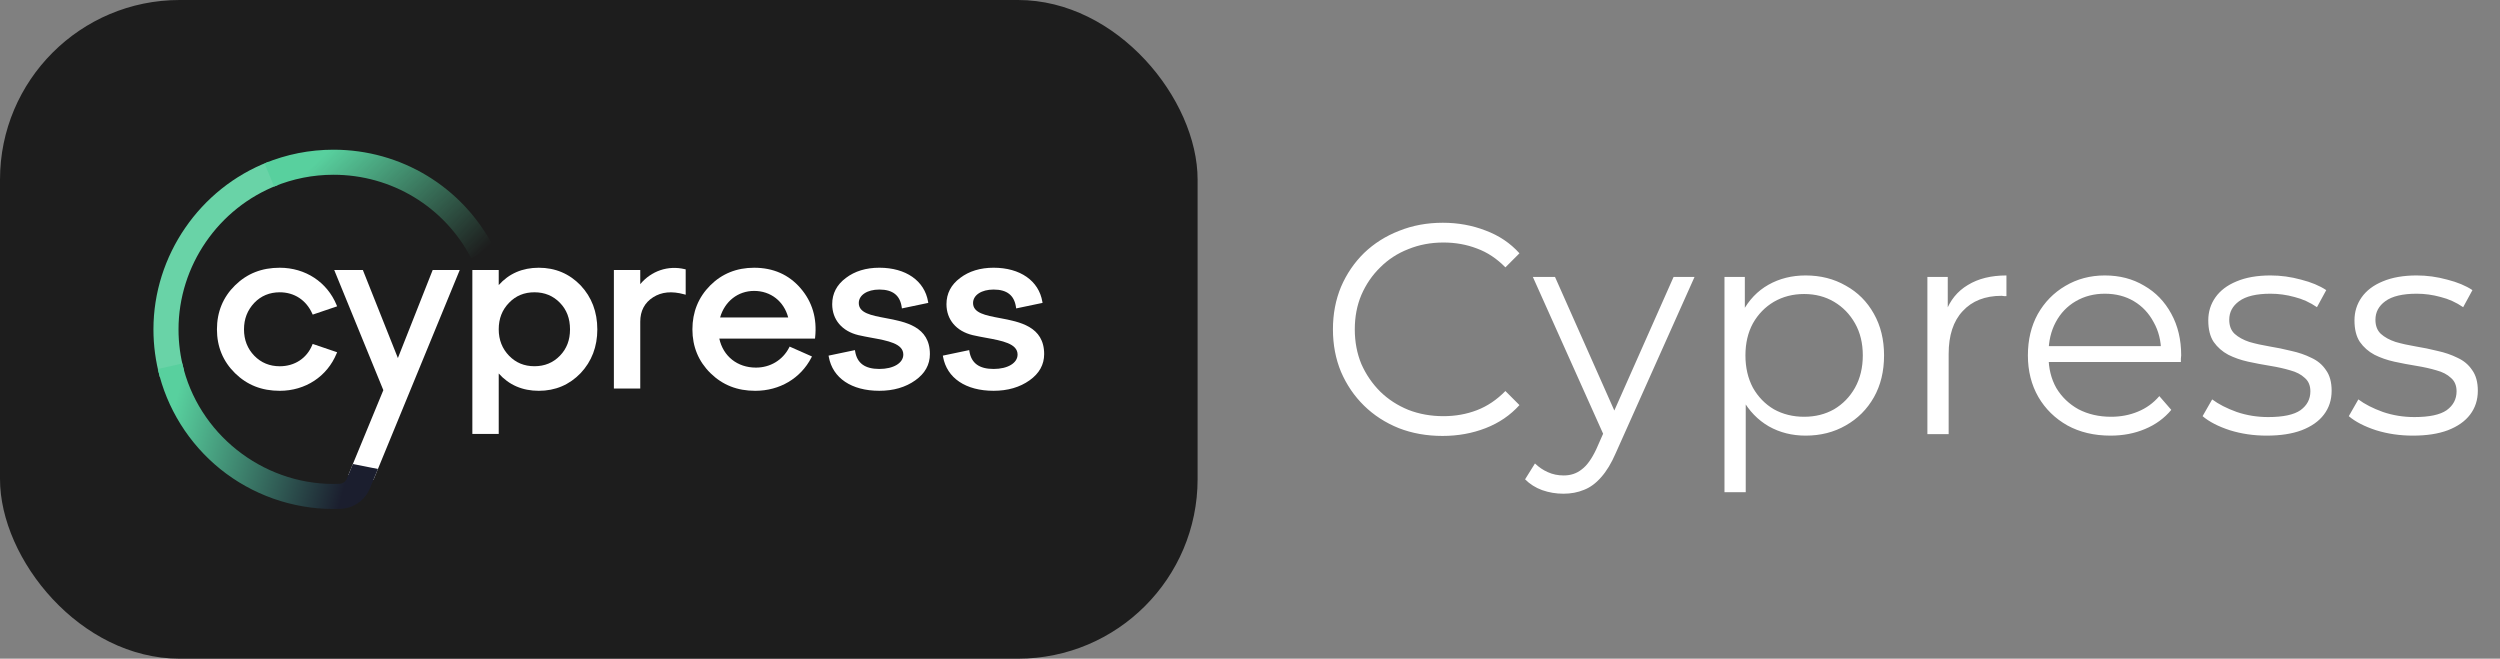 <svg width="167" height="44" viewBox="0 0 167 44" fill="none" xmlns="http://www.w3.org/2000/svg">
<rect x="0" y="0" width="167" height="44" fill="#808080" stroke="none"/>
<rect width="80" height="44" rx="12" fill="#1D1D1D"/>
<g clip-path="url(#clip0_31_705)">
<path d="M10.677 25.179C10.394 24.149 10.25 23.079 10.25 22.001C10.25 17.08 13.341 12.58 17.941 10.806L18.544 12.367C14.584 13.894 11.925 17.766 11.925 22.001C11.925 22.93 12.048 23.85 12.291 24.736L10.677 25.179Z" fill="#69D3A7"/>
<path d="M31.476 17.247C29.685 13.81 26.161 11.674 22.281 11.674C20.906 11.674 19.57 11.939 18.312 12.459L17.67 10.914C19.132 10.308 20.683 10 22.281 10C26.789 10 30.881 12.48 32.961 16.473L31.476 17.247Z" fill="url(#paint0_linear_31_705)"/>
<path d="M18.688 19.525C19.659 19.525 20.45 20.043 20.857 20.946L20.889 21.016L22.52 20.463L22.485 20.379C21.854 18.841 20.399 17.885 18.688 17.885C17.486 17.885 16.508 18.271 15.701 19.062C14.898 19.849 14.492 20.838 14.492 22.003C14.492 23.158 14.898 24.142 15.701 24.929C16.508 25.72 17.486 26.106 18.688 26.106C20.399 26.106 21.854 25.15 22.485 23.613L22.52 23.53L20.886 22.974L20.856 23.048C20.492 23.936 19.681 24.466 18.688 24.466C18.012 24.466 17.441 24.23 16.988 23.765C16.53 23.293 16.299 22.701 16.299 22.005C16.299 21.303 16.525 20.722 16.988 20.229C17.439 19.761 18.012 19.525 18.688 19.525Z" fill="white"/>
<path d="M38.785 19.063C38.032 18.282 37.093 17.885 35.992 17.885C34.899 17.885 33.999 18.274 33.315 19.042V18.037H31.553V28.985H33.315V24.949C33.999 25.716 34.898 26.106 35.992 26.106C37.093 26.106 38.034 25.709 38.786 24.926C39.527 24.14 39.901 23.157 39.901 22.003C39.9 20.838 39.526 19.85 38.785 19.063ZM37.403 23.762C36.952 24.229 36.38 24.464 35.704 24.464C35.019 24.464 34.463 24.234 34.004 23.762C33.546 23.291 33.315 22.698 33.315 22.002C33.315 21.285 33.54 20.704 34.004 20.226C34.462 19.753 35.018 19.525 35.704 19.525C36.381 19.525 36.952 19.761 37.403 20.226C37.857 20.694 38.077 21.275 38.077 22.002C38.077 22.719 37.856 23.294 37.403 23.762Z" fill="white"/>
<path d="M42.769 18.98V18.037H41.007V25.953H42.769V21.487C42.769 20.771 43.057 20.224 43.625 19.86C44.19 19.499 44.868 19.432 45.697 19.658L45.804 19.688V17.994L45.739 17.979C44.625 17.713 43.507 18.096 42.769 18.98Z" fill="white"/>
<path d="M50.376 17.885C49.214 17.885 48.229 18.281 47.447 19.062C46.655 19.854 46.253 20.843 46.253 22.003C46.253 23.158 46.66 24.142 47.462 24.929C48.27 25.72 49.248 26.106 50.45 26.106C52.08 26.106 53.48 25.278 54.198 23.892L54.239 23.812L52.748 23.152L52.712 23.223C52.28 24.058 51.451 24.556 50.496 24.556C49.257 24.556 48.307 23.799 48.05 22.619H54.442L54.45 22.543C54.589 21.266 54.26 20.158 53.474 19.25C52.692 18.344 51.649 17.885 50.376 17.885ZM48.103 21.205C48.415 20.125 49.298 19.433 50.376 19.433C51.483 19.433 52.365 20.125 52.651 21.205H48.103Z" fill="white"/>
<path d="M59.157 21.248C58.197 21.068 57.367 20.911 57.367 20.243C57.367 19.712 57.932 19.342 58.739 19.342C59.631 19.342 60.12 19.725 60.234 20.513L60.247 20.602L62.009 20.233L61.996 20.153C61.759 18.754 60.512 17.884 58.741 17.884C57.852 17.884 57.1 18.114 56.505 18.567C55.898 19.018 55.591 19.607 55.591 20.319C55.591 21.349 56.244 22.123 57.341 22.387C57.626 22.454 57.927 22.508 58.217 22.562C59.309 22.761 60.341 22.95 60.341 23.685C60.341 24.252 59.682 24.646 58.741 24.646C57.782 24.646 57.254 24.263 57.124 23.474L57.11 23.387L55.349 23.756L55.363 23.837C55.619 25.256 56.881 26.105 58.739 26.105C59.684 26.105 60.493 25.869 61.141 25.407C61.789 24.949 62.117 24.36 62.117 23.654C62.117 21.804 60.477 21.496 59.157 21.248Z" fill="white"/>
<path d="M66.79 21.248C65.83 21.068 65 20.911 65 20.243C65 19.712 65.565 19.342 66.372 19.342C67.264 19.342 67.752 19.725 67.867 20.513L67.88 20.602L69.642 20.233L69.629 20.153C69.392 18.754 68.145 17.884 66.374 17.884C65.485 17.884 64.732 18.114 64.138 18.567C63.531 19.018 63.224 19.607 63.224 20.319C63.224 21.349 63.877 22.123 64.974 22.387C65.259 22.454 65.559 22.508 65.85 22.562C66.942 22.761 67.974 22.95 67.974 23.685C67.974 24.252 67.315 24.646 66.374 24.646C65.415 24.646 64.887 24.263 64.757 23.474L64.743 23.387L62.982 23.756L62.996 23.837C63.252 25.256 64.514 26.105 66.372 26.105C67.316 26.105 68.125 25.869 68.774 25.407C69.422 24.949 69.75 24.36 69.75 23.654C69.75 21.804 68.11 21.496 66.79 21.248Z" fill="white"/>
<path d="M28.903 18.037L26.579 23.918L24.239 18.037H22.326L25.607 26.063L23.272 31.724L24.946 32.057L30.711 18.037H28.903Z" fill="white"/>
<path d="M23.572 30.995L23.164 31.982C23.083 32.177 22.898 32.309 22.689 32.318C22.552 32.323 22.413 32.327 22.273 32.327C17.474 32.325 13.229 28.942 12.176 24.28L10.543 24.649C11.133 27.264 12.615 29.637 14.715 31.333C16.84 33.048 19.516 33.995 22.255 34C22.259 34 22.279 34 22.279 34C22.44 34 22.599 33.996 22.759 33.99C23.618 33.954 24.386 33.415 24.714 32.617L25.246 31.328L23.572 30.995Z" fill="url(#paint1_linear_31_705)"/>
</g>
<path d="M96.36 29.12C95.307 29.12 94.333 28.947 93.44 28.6C92.547 28.24 91.773 27.74 91.12 27.1C90.467 26.46 89.953 25.707 89.58 24.84C89.22 23.973 89.04 23.027 89.04 22C89.04 20.973 89.22 20.027 89.58 19.16C89.953 18.293 90.467 17.54 91.12 16.9C91.787 16.26 92.567 15.767 93.46 15.42C94.353 15.06 95.327 14.88 96.38 14.88C97.393 14.88 98.347 15.053 99.24 15.4C100.133 15.733 100.887 16.24 101.5 16.92L100.56 17.86C99.987 17.273 99.353 16.853 98.66 16.6C97.967 16.333 97.22 16.2 96.42 16.2C95.58 16.2 94.8 16.347 94.08 16.64C93.36 16.92 92.733 17.327 92.2 17.86C91.667 18.38 91.247 18.993 90.94 19.7C90.647 20.393 90.5 21.16 90.5 22C90.5 22.84 90.647 23.613 90.94 24.32C91.247 25.013 91.667 25.627 92.2 26.16C92.733 26.68 93.36 27.087 94.08 27.38C94.8 27.66 95.58 27.8 96.42 27.8C97.22 27.8 97.967 27.667 98.66 27.4C99.353 27.133 99.987 26.707 100.56 26.12L101.5 27.06C100.887 27.74 100.133 28.253 99.24 28.6C98.347 28.947 97.387 29.12 96.36 29.12ZM104.435 32.98C103.942 32.98 103.468 32.9 103.015 32.74C102.575 32.58 102.195 32.34 101.875 32.02L102.535 30.96C102.802 31.213 103.088 31.407 103.395 31.54C103.715 31.687 104.068 31.76 104.455 31.76C104.922 31.76 105.322 31.627 105.655 31.36C106.002 31.107 106.328 30.653 106.635 30L107.315 28.46L107.475 28.24L111.795 18.5H113.195L107.935 30.26C107.642 30.94 107.315 31.48 106.955 31.88C106.608 32.28 106.228 32.56 105.815 32.72C105.402 32.893 104.942 32.98 104.435 32.98ZM107.235 29.3L102.395 18.5H103.875L108.155 28.14L107.235 29.3ZM120.615 29.1C119.708 29.1 118.888 28.893 118.155 28.48C117.422 28.053 116.835 27.447 116.395 26.66C115.968 25.86 115.755 24.887 115.755 23.74C115.755 22.593 115.968 21.627 116.395 20.84C116.822 20.04 117.402 19.433 118.135 19.02C118.868 18.607 119.695 18.4 120.615 18.4C121.615 18.4 122.508 18.627 123.295 19.08C124.095 19.52 124.722 20.147 125.175 20.96C125.628 21.76 125.855 22.687 125.855 23.74C125.855 24.807 125.628 25.74 125.175 26.54C124.722 27.34 124.095 27.967 123.295 28.42C122.508 28.873 121.615 29.1 120.615 29.1ZM115.195 32.88V18.5H116.555V21.66L116.415 23.76L116.615 25.88V32.88H115.195ZM120.515 27.84C121.262 27.84 121.928 27.673 122.515 27.34C123.102 26.993 123.568 26.513 123.915 25.9C124.262 25.273 124.435 24.553 124.435 23.74C124.435 22.927 124.262 22.213 123.915 21.6C123.568 20.987 123.102 20.507 122.515 20.16C121.928 19.813 121.262 19.64 120.515 19.64C119.768 19.64 119.095 19.813 118.495 20.16C117.908 20.507 117.442 20.987 117.095 21.6C116.762 22.213 116.595 22.927 116.595 23.74C116.595 24.553 116.762 25.273 117.095 25.9C117.442 26.513 117.908 26.993 118.495 27.34C119.095 27.673 119.768 27.84 120.515 27.84ZM128.75 29V18.5H130.11V21.36L129.97 20.86C130.263 20.06 130.756 19.453 131.45 19.04C132.143 18.613 133.003 18.4 134.03 18.4V19.78C133.976 19.78 133.923 19.78 133.87 19.78C133.816 19.767 133.763 19.76 133.71 19.76C132.603 19.76 131.736 20.1 131.11 20.78C130.483 21.447 130.17 22.4 130.17 23.64V29H128.75ZM140.983 29.1C139.89 29.1 138.93 28.873 138.103 28.42C137.276 27.953 136.63 27.32 136.163 26.52C135.696 25.707 135.463 24.78 135.463 23.74C135.463 22.7 135.683 21.78 136.123 20.98C136.576 20.18 137.19 19.553 137.963 19.1C138.75 18.633 139.63 18.4 140.603 18.4C141.59 18.4 142.463 18.627 143.223 19.08C143.996 19.52 144.603 20.147 145.043 20.96C145.483 21.76 145.703 22.687 145.703 23.74C145.703 23.807 145.696 23.88 145.683 23.96C145.683 24.027 145.683 24.1 145.683 24.18H136.543V23.12H144.923L144.363 23.54C144.363 22.78 144.196 22.107 143.863 21.52C143.543 20.92 143.103 20.453 142.543 20.12C141.983 19.787 141.336 19.62 140.603 19.62C139.883 19.62 139.236 19.787 138.663 20.12C138.09 20.453 137.643 20.92 137.323 21.52C137.003 22.12 136.843 22.807 136.843 23.58V23.8C136.843 24.6 137.016 25.307 137.363 25.92C137.723 26.52 138.216 26.993 138.843 27.34C139.483 27.673 140.21 27.84 141.023 27.84C141.663 27.84 142.256 27.727 142.803 27.5C143.363 27.273 143.843 26.927 144.243 26.46L145.043 27.38C144.576 27.94 143.99 28.367 143.283 28.66C142.59 28.953 141.823 29.1 140.983 29.1ZM151.413 29.1C150.547 29.1 149.727 28.98 148.953 28.74C148.18 28.487 147.573 28.173 147.133 27.8L147.773 26.68C148.2 27 148.747 27.28 149.413 27.52C150.08 27.747 150.78 27.86 151.513 27.86C152.513 27.86 153.233 27.707 153.673 27.4C154.113 27.08 154.333 26.66 154.333 26.14C154.333 25.753 154.207 25.453 153.953 25.24C153.713 25.013 153.393 24.847 152.993 24.74C152.593 24.62 152.147 24.52 151.653 24.44C151.16 24.36 150.667 24.267 150.173 24.16C149.693 24.053 149.253 23.9 148.853 23.7C148.453 23.487 148.127 23.2 147.873 22.84C147.633 22.48 147.513 22 147.513 21.4C147.513 20.827 147.673 20.313 147.993 19.86C148.313 19.407 148.78 19.053 149.393 18.8C150.02 18.533 150.78 18.4 151.673 18.4C152.353 18.4 153.033 18.493 153.713 18.68C154.393 18.853 154.953 19.087 155.393 19.38L154.773 20.52C154.307 20.2 153.807 19.973 153.273 19.84C152.74 19.693 152.207 19.62 151.673 19.62C150.727 19.62 150.027 19.787 149.573 20.12C149.133 20.44 148.913 20.853 148.913 21.36C148.913 21.76 149.033 22.073 149.273 22.3C149.527 22.527 149.853 22.707 150.253 22.84C150.667 22.96 151.113 23.06 151.593 23.14C152.087 23.22 152.573 23.32 153.053 23.44C153.547 23.547 153.993 23.7 154.393 23.9C154.807 24.087 155.133 24.36 155.373 24.72C155.627 25.067 155.753 25.527 155.753 26.1C155.753 26.713 155.58 27.247 155.233 27.7C154.9 28.14 154.407 28.487 153.753 28.74C153.113 28.98 152.333 29.1 151.413 29.1ZM161.179 29.1C160.312 29.1 159.492 28.98 158.719 28.74C157.946 28.487 157.339 28.173 156.899 27.8L157.539 26.68C157.966 27 158.512 27.28 159.179 27.52C159.846 27.747 160.546 27.86 161.279 27.86C162.279 27.86 162.999 27.707 163.439 27.4C163.879 27.08 164.099 26.66 164.099 26.14C164.099 25.753 163.972 25.453 163.719 25.24C163.479 25.013 163.159 24.847 162.759 24.74C162.359 24.62 161.912 24.52 161.419 24.44C160.926 24.36 160.432 24.267 159.939 24.16C159.459 24.053 159.019 23.9 158.619 23.7C158.219 23.487 157.892 23.2 157.639 22.84C157.399 22.48 157.279 22 157.279 21.4C157.279 20.827 157.439 20.313 157.759 19.86C158.079 19.407 158.546 19.053 159.159 18.8C159.786 18.533 160.546 18.4 161.439 18.4C162.119 18.4 162.799 18.493 163.479 18.68C164.159 18.853 164.719 19.087 165.159 19.38L164.539 20.52C164.072 20.2 163.572 19.973 163.039 19.84C162.506 19.693 161.972 19.62 161.439 19.62C160.492 19.62 159.792 19.787 159.339 20.12C158.899 20.44 158.679 20.853 158.679 21.36C158.679 21.76 158.799 22.073 159.039 22.3C159.292 22.527 159.619 22.707 160.019 22.84C160.432 22.96 160.879 23.06 161.359 23.14C161.852 23.22 162.339 23.32 162.819 23.44C163.312 23.547 163.759 23.7 164.159 23.9C164.572 24.087 164.899 24.36 165.139 24.72C165.392 25.067 165.519 25.527 165.519 26.1C165.519 26.713 165.346 27.247 164.999 27.7C164.666 28.14 164.172 28.487 163.519 28.74C162.879 28.98 162.099 29.1 161.179 29.1Z" fill="white"/>
<defs>
<linearGradient id="paint0_linear_31_705" x1="21.029" y1="9.225" x2="30.161" y2="18.986" gradientUnits="userSpaceOnUse">
<stop offset="0.094" stop-color="#58D09E"/>
<stop offset="0.988" stop-color="#58D09E" stop-opacity="0"/>
</linearGradient>
<linearGradient id="paint1_linear_31_705" x1="10.122" y1="27.461" x2="27.569" y2="32.105" gradientUnits="userSpaceOnUse">
<stop offset="0.077" stop-color="#58D09E"/>
<stop offset="0.762" stop-color="#1B1E2E"/>
</linearGradient>
<clipPath id="clip0_31_705">
<rect width="60" height="24" fill="white" transform="translate(10 10)"/>
</clipPath>
</defs>
</svg>
